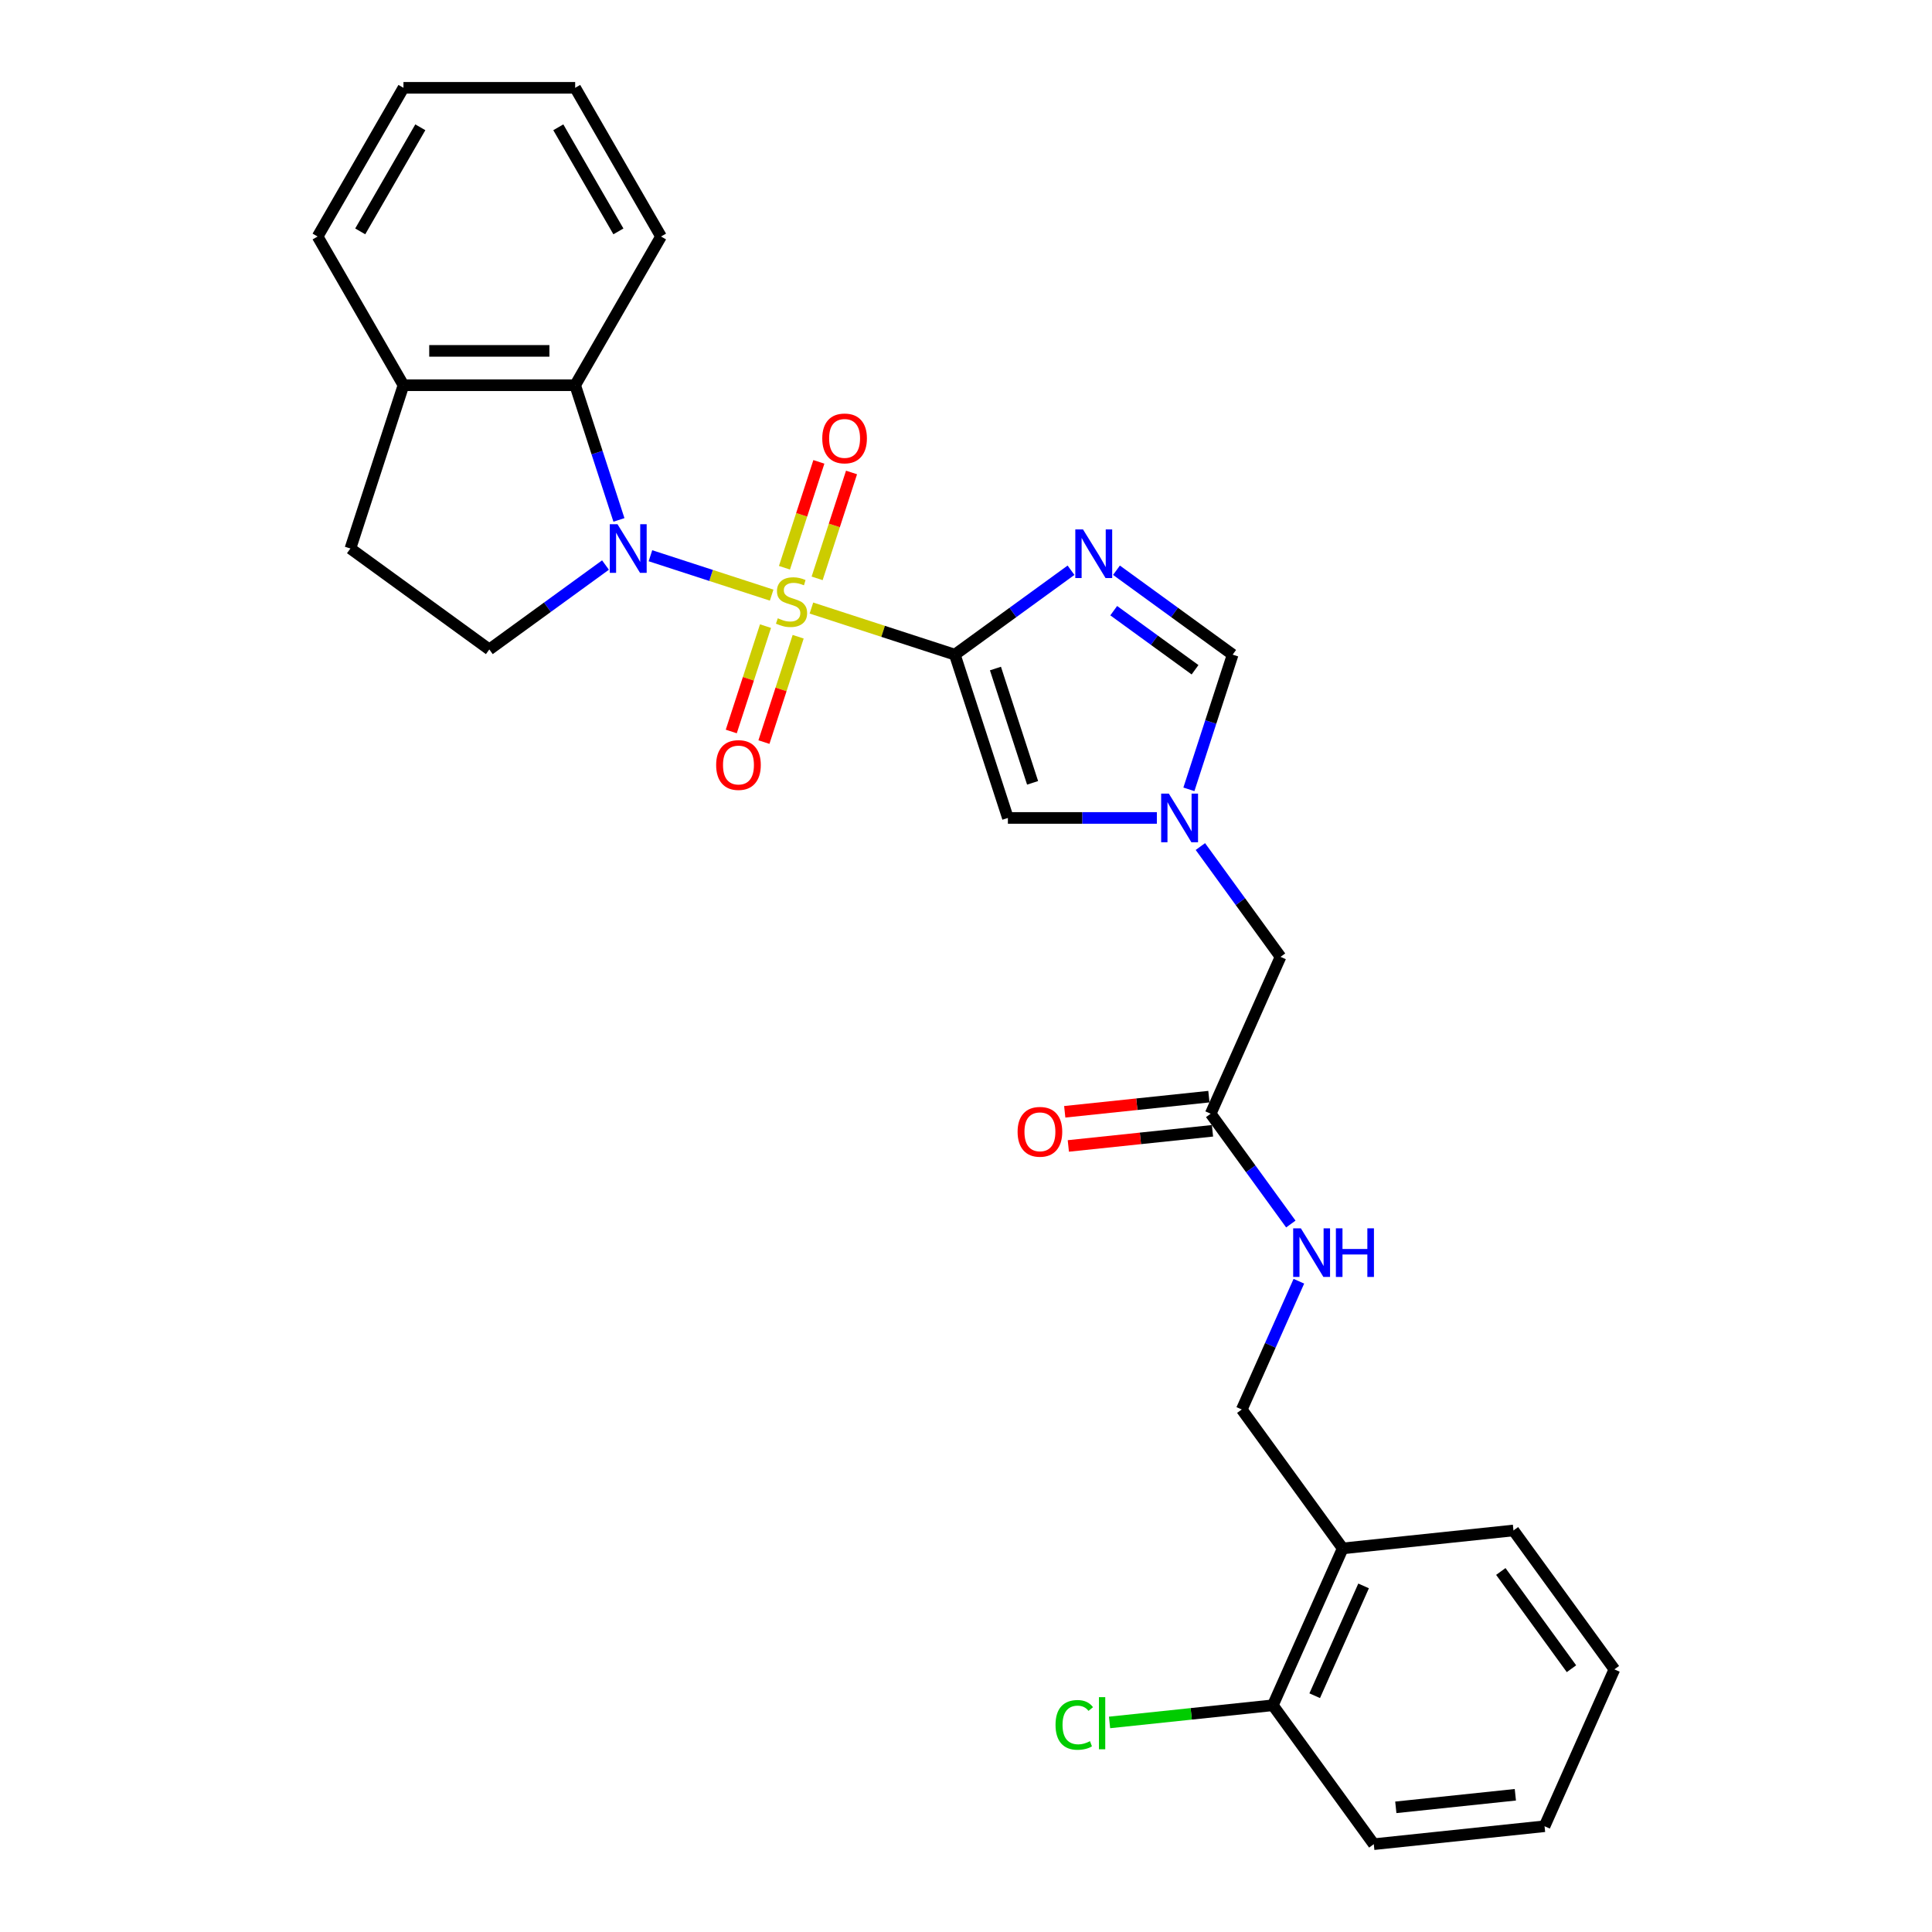 <?xml version='1.0' encoding='iso-8859-1'?>
<svg version='1.1' baseProfile='full'
              xmlns='http://www.w3.org/2000/svg'
                      xmlns:rdkit='http://www.rdkit.org/xml'
                      xmlns:xlink='http://www.w3.org/1999/xlink'
                  xml:space='preserve'
width='1000px' height='1000px' viewBox='0 0 1000 1000'>
<!-- END OF HEADER -->
<rect style='opacity:1.0;fill:#FFFFFF;stroke:none' width='1000' height='1000' x='0' y='0'> </rect>
<path class='bond-0' d='M 419.987,314.723 L 457.103,326.783' style='fill:none;fill-rule:evenodd;stroke:#CCCC00;stroke-width:6px;stroke-linecap:butt;stroke-linejoin:miter;stroke-opacity:1' />
<path class='bond-0' d='M 457.103,326.783 L 494.22,338.843' style='fill:none;fill-rule:evenodd;stroke:#000000;stroke-width:6px;stroke-linecap:butt;stroke-linejoin:miter;stroke-opacity:1' />
<path class='bond-1' d='M 399.403,308.035 L 368.035,297.843' style='fill:none;fill-rule:evenodd;stroke:#CCCC00;stroke-width:6px;stroke-linecap:butt;stroke-linejoin:miter;stroke-opacity:1' />
<path class='bond-1' d='M 368.035,297.843 L 336.666,287.65' style='fill:none;fill-rule:evenodd;stroke:#0000FF;stroke-width:6px;stroke-linecap:butt;stroke-linejoin:miter;stroke-opacity:1' />
<path class='bond-8' d='M 422.947,299.354 L 431.85,271.953' style='fill:none;fill-rule:evenodd;stroke:#CCCC00;stroke-width:6px;stroke-linecap:butt;stroke-linejoin:miter;stroke-opacity:1' />
<path class='bond-8' d='M 431.85,271.953 L 440.753,244.552' style='fill:none;fill-rule:evenodd;stroke:#FF0000;stroke-width:6px;stroke-linecap:butt;stroke-linejoin:miter;stroke-opacity:1' />
<path class='bond-8' d='M 406.042,293.861 L 414.945,266.46' style='fill:none;fill-rule:evenodd;stroke:#CCCC00;stroke-width:6px;stroke-linecap:butt;stroke-linejoin:miter;stroke-opacity:1' />
<path class='bond-8' d='M 414.945,266.46 L 423.848,239.059' style='fill:none;fill-rule:evenodd;stroke:#FF0000;stroke-width:6px;stroke-linecap:butt;stroke-linejoin:miter;stroke-opacity:1' />
<path class='bond-9' d='M 396.224,324.079 L 387.364,351.347' style='fill:none;fill-rule:evenodd;stroke:#CCCC00;stroke-width:6px;stroke-linecap:butt;stroke-linejoin:miter;stroke-opacity:1' />
<path class='bond-9' d='M 387.364,351.347 L 378.504,378.615' style='fill:none;fill-rule:evenodd;stroke:#FF0000;stroke-width:6px;stroke-linecap:butt;stroke-linejoin:miter;stroke-opacity:1' />
<path class='bond-9' d='M 413.128,329.572 L 404.269,356.839' style='fill:none;fill-rule:evenodd;stroke:#CCCC00;stroke-width:6px;stroke-linecap:butt;stroke-linejoin:miter;stroke-opacity:1' />
<path class='bond-9' d='M 404.269,356.839 L 395.409,384.107' style='fill:none;fill-rule:evenodd;stroke:#FF0000;stroke-width:6px;stroke-linecap:butt;stroke-linejoin:miter;stroke-opacity:1' />
<path class='bond-2' d='M 494.22,338.843 L 524.287,316.998' style='fill:none;fill-rule:evenodd;stroke:#000000;stroke-width:6px;stroke-linecap:butt;stroke-linejoin:miter;stroke-opacity:1' />
<path class='bond-2' d='M 524.287,316.998 L 554.354,295.153' style='fill:none;fill-rule:evenodd;stroke:#0000FF;stroke-width:6px;stroke-linecap:butt;stroke-linejoin:miter;stroke-opacity:1' />
<path class='bond-3' d='M 494.22,338.843 L 521.684,423.367' style='fill:none;fill-rule:evenodd;stroke:#000000;stroke-width:6px;stroke-linecap:butt;stroke-linejoin:miter;stroke-opacity:1' />
<path class='bond-3' d='M 515.244,346.029 L 534.469,405.196' style='fill:none;fill-rule:evenodd;stroke:#000000;stroke-width:6px;stroke-linecap:butt;stroke-linejoin:miter;stroke-opacity:1' />
<path class='bond-5' d='M 320.359,269.108 L 309.033,234.249' style='fill:none;fill-rule:evenodd;stroke:#0000FF;stroke-width:6px;stroke-linecap:butt;stroke-linejoin:miter;stroke-opacity:1' />
<path class='bond-5' d='M 309.033,234.249 L 297.706,199.39' style='fill:none;fill-rule:evenodd;stroke:#000000;stroke-width:6px;stroke-linecap:butt;stroke-linejoin:miter;stroke-opacity:1' />
<path class='bond-7' d='M 313.403,292.464 L 283.336,314.309' style='fill:none;fill-rule:evenodd;stroke:#0000FF;stroke-width:6px;stroke-linecap:butt;stroke-linejoin:miter;stroke-opacity:1' />
<path class='bond-7' d='M 283.336,314.309 L 253.269,336.154' style='fill:none;fill-rule:evenodd;stroke:#000000;stroke-width:6px;stroke-linecap:butt;stroke-linejoin:miter;stroke-opacity:1' />
<path class='bond-6' d='M 577.888,295.153 L 607.955,316.998' style='fill:none;fill-rule:evenodd;stroke:#0000FF;stroke-width:6px;stroke-linecap:butt;stroke-linejoin:miter;stroke-opacity:1' />
<path class='bond-6' d='M 607.955,316.998 L 638.022,338.843' style='fill:none;fill-rule:evenodd;stroke:#000000;stroke-width:6px;stroke-linecap:butt;stroke-linejoin:miter;stroke-opacity:1' />
<path class='bond-6' d='M 576.46,316.086 L 597.507,331.378' style='fill:none;fill-rule:evenodd;stroke:#0000FF;stroke-width:6px;stroke-linecap:butt;stroke-linejoin:miter;stroke-opacity:1' />
<path class='bond-6' d='M 597.507,331.378 L 618.554,346.669' style='fill:none;fill-rule:evenodd;stroke:#000000;stroke-width:6px;stroke-linecap:butt;stroke-linejoin:miter;stroke-opacity:1' />
<path class='bond-4' d='M 521.684,423.367 L 560.237,423.367' style='fill:none;fill-rule:evenodd;stroke:#000000;stroke-width:6px;stroke-linecap:butt;stroke-linejoin:miter;stroke-opacity:1' />
<path class='bond-4' d='M 560.237,423.367 L 598.791,423.367' style='fill:none;fill-rule:evenodd;stroke:#0000FF;stroke-width:6px;stroke-linecap:butt;stroke-linejoin:miter;stroke-opacity:1' />
<path class='bond-14' d='M 621.316,438.174 L 642.057,466.721' style='fill:none;fill-rule:evenodd;stroke:#0000FF;stroke-width:6px;stroke-linecap:butt;stroke-linejoin:miter;stroke-opacity:1' />
<path class='bond-14' d='M 642.057,466.721 L 662.798,495.269' style='fill:none;fill-rule:evenodd;stroke:#000000;stroke-width:6px;stroke-linecap:butt;stroke-linejoin:miter;stroke-opacity:1' />
<path class='bond-29' d='M 615.369,408.561 L 626.696,373.702' style='fill:none;fill-rule:evenodd;stroke:#0000FF;stroke-width:6px;stroke-linecap:butt;stroke-linejoin:miter;stroke-opacity:1' />
<path class='bond-29' d='M 626.696,373.702 L 638.022,338.843' style='fill:none;fill-rule:evenodd;stroke:#000000;stroke-width:6px;stroke-linecap:butt;stroke-linejoin:miter;stroke-opacity:1' />
<path class='bond-12' d='M 297.706,199.39 L 208.831,199.39' style='fill:none;fill-rule:evenodd;stroke:#000000;stroke-width:6px;stroke-linecap:butt;stroke-linejoin:miter;stroke-opacity:1' />
<path class='bond-12' d='M 284.375,181.615 L 222.163,181.615' style='fill:none;fill-rule:evenodd;stroke:#000000;stroke-width:6px;stroke-linecap:butt;stroke-linejoin:miter;stroke-opacity:1' />
<path class='bond-20' d='M 297.706,199.39 L 342.144,122.422' style='fill:none;fill-rule:evenodd;stroke:#000000;stroke-width:6px;stroke-linecap:butt;stroke-linejoin:miter;stroke-opacity:1' />
<path class='bond-16' d='M 253.269,336.154 L 181.368,283.915' style='fill:none;fill-rule:evenodd;stroke:#000000;stroke-width:6px;stroke-linecap:butt;stroke-linejoin:miter;stroke-opacity:1' />
<path class='bond-10' d='M 626.649,576.46 L 662.798,495.269' style='fill:none;fill-rule:evenodd;stroke:#000000;stroke-width:6px;stroke-linecap:butt;stroke-linejoin:miter;stroke-opacity:1' />
<path class='bond-13' d='M 626.649,576.46 L 647.39,605.007' style='fill:none;fill-rule:evenodd;stroke:#000000;stroke-width:6px;stroke-linecap:butt;stroke-linejoin:miter;stroke-opacity:1' />
<path class='bond-13' d='M 647.39,605.007 L 668.131,633.554' style='fill:none;fill-rule:evenodd;stroke:#0000FF;stroke-width:6px;stroke-linecap:butt;stroke-linejoin:miter;stroke-opacity:1' />
<path class='bond-18' d='M 625.72,567.621 L 588.414,571.542' style='fill:none;fill-rule:evenodd;stroke:#000000;stroke-width:6px;stroke-linecap:butt;stroke-linejoin:miter;stroke-opacity:1' />
<path class='bond-18' d='M 588.414,571.542 L 551.108,575.463' style='fill:none;fill-rule:evenodd;stroke:#FF0000;stroke-width:6px;stroke-linecap:butt;stroke-linejoin:miter;stroke-opacity:1' />
<path class='bond-18' d='M 627.578,585.299 L 590.272,589.22' style='fill:none;fill-rule:evenodd;stroke:#000000;stroke-width:6px;stroke-linecap:butt;stroke-linejoin:miter;stroke-opacity:1' />
<path class='bond-18' d='M 590.272,589.22 L 552.966,593.141' style='fill:none;fill-rule:evenodd;stroke:#FF0000;stroke-width:6px;stroke-linecap:butt;stroke-linejoin:miter;stroke-opacity:1' />
<path class='bond-11' d='M 694.979,801.453 L 642.74,729.552' style='fill:none;fill-rule:evenodd;stroke:#000000;stroke-width:6px;stroke-linecap:butt;stroke-linejoin:miter;stroke-opacity:1' />
<path class='bond-17' d='M 694.979,801.453 L 658.83,882.644' style='fill:none;fill-rule:evenodd;stroke:#000000;stroke-width:6px;stroke-linecap:butt;stroke-linejoin:miter;stroke-opacity:1' />
<path class='bond-17' d='M 705.795,820.862 L 680.491,877.695' style='fill:none;fill-rule:evenodd;stroke:#000000;stroke-width:6px;stroke-linecap:butt;stroke-linejoin:miter;stroke-opacity:1' />
<path class='bond-21' d='M 694.979,801.453 L 783.367,792.163' style='fill:none;fill-rule:evenodd;stroke:#000000;stroke-width:6px;stroke-linecap:butt;stroke-linejoin:miter;stroke-opacity:1' />
<path class='bond-22' d='M 208.831,199.39 L 164.394,122.422' style='fill:none;fill-rule:evenodd;stroke:#000000;stroke-width:6px;stroke-linecap:butt;stroke-linejoin:miter;stroke-opacity:1' />
<path class='bond-28' d='M 208.831,199.39 L 181.368,283.915' style='fill:none;fill-rule:evenodd;stroke:#000000;stroke-width:6px;stroke-linecap:butt;stroke-linejoin:miter;stroke-opacity:1' />
<path class='bond-15' d='M 672.296,663.167 L 657.518,696.36' style='fill:none;fill-rule:evenodd;stroke:#0000FF;stroke-width:6px;stroke-linecap:butt;stroke-linejoin:miter;stroke-opacity:1' />
<path class='bond-15' d='M 657.518,696.36 L 642.74,729.552' style='fill:none;fill-rule:evenodd;stroke:#000000;stroke-width:6px;stroke-linecap:butt;stroke-linejoin:miter;stroke-opacity:1' />
<path class='bond-19' d='M 658.83,882.644 L 616.565,887.087' style='fill:none;fill-rule:evenodd;stroke:#000000;stroke-width:6px;stroke-linecap:butt;stroke-linejoin:miter;stroke-opacity:1' />
<path class='bond-19' d='M 616.565,887.087 L 574.3,891.529' style='fill:none;fill-rule:evenodd;stroke:#00CC00;stroke-width:6px;stroke-linecap:butt;stroke-linejoin:miter;stroke-opacity:1' />
<path class='bond-23' d='M 658.83,882.644 L 711.069,954.545' style='fill:none;fill-rule:evenodd;stroke:#000000;stroke-width:6px;stroke-linecap:butt;stroke-linejoin:miter;stroke-opacity:1' />
<path class='bond-24' d='M 342.144,122.422 L 297.706,45.455' style='fill:none;fill-rule:evenodd;stroke:#000000;stroke-width:6px;stroke-linecap:butt;stroke-linejoin:miter;stroke-opacity:1' />
<path class='bond-24' d='M 320.084,119.765 L 288.978,65.887' style='fill:none;fill-rule:evenodd;stroke:#000000;stroke-width:6px;stroke-linecap:butt;stroke-linejoin:miter;stroke-opacity:1' />
<path class='bond-25' d='M 783.367,792.163 L 835.606,864.064' style='fill:none;fill-rule:evenodd;stroke:#000000;stroke-width:6px;stroke-linecap:butt;stroke-linejoin:miter;stroke-opacity:1' />
<path class='bond-25' d='M 776.822,813.396 L 813.39,863.727' style='fill:none;fill-rule:evenodd;stroke:#000000;stroke-width:6px;stroke-linecap:butt;stroke-linejoin:miter;stroke-opacity:1' />
<path class='bond-30' d='M 164.394,122.422 L 208.831,45.455' style='fill:none;fill-rule:evenodd;stroke:#000000;stroke-width:6px;stroke-linecap:butt;stroke-linejoin:miter;stroke-opacity:1' />
<path class='bond-30' d='M 186.453,119.765 L 217.559,65.887' style='fill:none;fill-rule:evenodd;stroke:#000000;stroke-width:6px;stroke-linecap:butt;stroke-linejoin:miter;stroke-opacity:1' />
<path class='bond-31' d='M 711.069,954.545 L 799.457,945.256' style='fill:none;fill-rule:evenodd;stroke:#000000;stroke-width:6px;stroke-linecap:butt;stroke-linejoin:miter;stroke-opacity:1' />
<path class='bond-31' d='M 722.47,935.474 L 784.341,928.971' style='fill:none;fill-rule:evenodd;stroke:#000000;stroke-width:6px;stroke-linecap:butt;stroke-linejoin:miter;stroke-opacity:1' />
<path class='bond-26' d='M 297.706,45.455 L 208.831,45.455' style='fill:none;fill-rule:evenodd;stroke:#000000;stroke-width:6px;stroke-linecap:butt;stroke-linejoin:miter;stroke-opacity:1' />
<path class='bond-27' d='M 835.606,864.064 L 799.457,945.256' style='fill:none;fill-rule:evenodd;stroke:#000000;stroke-width:6px;stroke-linecap:butt;stroke-linejoin:miter;stroke-opacity:1' />
<path  class='atom-0' d='M 402.585 320.017
Q 402.869 320.124, 404.042 320.622
Q 405.216 321.119, 406.495 321.439
Q 407.811 321.724, 409.091 321.724
Q 411.472 321.724, 412.859 320.586
Q 414.245 319.413, 414.245 317.387
Q 414.245 316, 413.534 315.147
Q 412.859 314.294, 411.792 313.832
Q 410.726 313.37, 408.948 312.836
Q 406.709 312.161, 405.358 311.521
Q 404.042 310.881, 403.083 309.53
Q 402.158 308.179, 402.158 305.904
Q 402.158 302.74, 404.291 300.785
Q 406.46 298.83, 410.726 298.83
Q 413.641 298.83, 416.947 300.216
L 416.129 302.953
Q 413.108 301.709, 410.832 301.709
Q 408.38 301.709, 407.029 302.74
Q 405.678 303.736, 405.713 305.478
Q 405.713 306.828, 406.389 307.646
Q 407.1 308.464, 408.095 308.926
Q 409.126 309.388, 410.832 309.921
Q 413.108 310.632, 414.459 311.343
Q 415.809 312.054, 416.769 313.512
Q 417.765 314.934, 417.765 317.387
Q 417.765 320.871, 415.418 322.755
Q 413.108 324.603, 409.233 324.603
Q 406.993 324.603, 405.287 324.106
Q 403.616 323.643, 401.625 322.826
L 402.585 320.017
' fill='#CCCC00'/>
<path  class='atom-2' d='M 319.606 271.33
L 327.854 284.662
Q 328.672 285.977, 329.987 288.359
Q 331.302 290.741, 331.373 290.883
L 331.373 271.33
L 334.715 271.33
L 334.715 296.5
L 331.267 296.5
L 322.415 281.924
Q 321.384 280.218, 320.282 278.263
Q 319.215 276.307, 318.895 275.703
L 318.895 296.5
L 315.625 296.5
L 315.625 271.33
L 319.606 271.33
' fill='#0000FF'/>
<path  class='atom-3' d='M 560.557 274.019
L 568.805 287.35
Q 569.623 288.665, 570.938 291.047
Q 572.253 293.429, 572.324 293.571
L 572.324 274.019
L 575.666 274.019
L 575.666 299.188
L 572.218 299.188
L 563.366 284.613
Q 562.335 282.906, 561.233 280.951
Q 560.166 278.996, 559.846 278.391
L 559.846 299.188
L 556.576 299.188
L 556.576 274.019
L 560.557 274.019
' fill='#0000FF'/>
<path  class='atom-5' d='M 604.995 410.783
L 613.242 424.114
Q 614.06 425.429, 615.375 427.811
Q 616.691 430.193, 616.762 430.335
L 616.762 410.783
L 620.103 410.783
L 620.103 435.952
L 616.655 435.952
L 607.803 421.377
Q 606.772 419.67, 605.67 417.715
Q 604.604 415.76, 604.284 415.155
L 604.284 435.952
L 601.013 435.952
L 601.013 410.783
L 604.995 410.783
' fill='#0000FF'/>
<path  class='atom-9' d='M 425.605 226.925
Q 425.605 220.882, 428.591 217.504
Q 431.577 214.127, 437.159 214.127
Q 442.74 214.127, 445.726 217.504
Q 448.712 220.882, 448.712 226.925
Q 448.712 233.04, 445.691 236.523
Q 442.669 239.972, 437.159 239.972
Q 431.613 239.972, 428.591 236.523
Q 425.605 233.075, 425.605 226.925
M 437.159 237.128
Q 440.998 237.128, 443.06 234.568
Q 445.157 231.973, 445.157 226.925
Q 445.157 221.984, 443.06 219.495
Q 440.998 216.971, 437.159 216.971
Q 433.319 216.971, 431.222 219.46
Q 429.16 221.948, 429.16 226.925
Q 429.16 232.009, 431.222 234.568
Q 433.319 237.128, 437.159 237.128
' fill='#FF0000'/>
<path  class='atom-10' d='M 370.677 395.975
Q 370.677 389.931, 373.664 386.554
Q 376.65 383.177, 382.231 383.177
Q 387.812 383.177, 390.799 386.554
Q 393.785 389.931, 393.785 395.975
Q 393.785 402.089, 390.763 405.573
Q 387.741 409.022, 382.231 409.022
Q 376.685 409.022, 373.664 405.573
Q 370.677 402.125, 370.677 395.975
M 382.231 406.178
Q 386.07 406.178, 388.132 403.618
Q 390.23 401.023, 390.23 395.975
Q 390.23 391.033, 388.132 388.545
Q 386.07 386.021, 382.231 386.021
Q 378.392 386.021, 376.294 388.509
Q 374.232 390.998, 374.232 395.975
Q 374.232 401.058, 376.294 403.618
Q 378.392 406.178, 382.231 406.178
' fill='#FF0000'/>
<path  class='atom-14' d='M 673.325 635.776
L 681.572 649.107
Q 682.39 650.423, 683.705 652.805
Q 685.021 655.186, 685.092 655.329
L 685.092 635.776
L 688.433 635.776
L 688.433 660.946
L 684.985 660.946
L 676.133 646.37
Q 675.102 644.664, 674 642.708
Q 672.934 640.753, 672.614 640.149
L 672.614 660.946
L 669.343 660.946
L 669.343 635.776
L 673.325 635.776
' fill='#0000FF'/>
<path  class='atom-14' d='M 691.455 635.776
L 694.868 635.776
L 694.868 646.477
L 707.737 646.477
L 707.737 635.776
L 711.15 635.776
L 711.15 660.946
L 707.737 660.946
L 707.737 649.321
L 694.868 649.321
L 694.868 660.946
L 691.455 660.946
L 691.455 635.776
' fill='#0000FF'/>
<path  class='atom-19' d='M 526.707 585.821
Q 526.707 579.777, 529.694 576.4
Q 532.68 573.023, 538.261 573.023
Q 543.842 573.023, 546.829 576.4
Q 549.815 579.777, 549.815 585.821
Q 549.815 591.935, 546.793 595.419
Q 543.771 598.868, 538.261 598.868
Q 532.715 598.868, 529.694 595.419
Q 526.707 591.971, 526.707 585.821
M 538.261 596.024
Q 542.1 596.024, 544.162 593.464
Q 546.26 590.869, 546.26 585.821
Q 546.26 580.879, 544.162 578.391
Q 542.1 575.867, 538.261 575.867
Q 534.422 575.867, 532.324 578.355
Q 530.262 580.844, 530.262 585.821
Q 530.262 590.904, 532.324 593.464
Q 534.422 596.024, 538.261 596.024
' fill='#FF0000'/>
<path  class='atom-20' d='M 546.34 892.805
Q 546.34 886.548, 549.255 883.278
Q 552.205 879.972, 557.787 879.972
Q 562.977 879.972, 565.75 883.633
L 563.403 885.553
Q 561.377 882.887, 557.787 882.887
Q 553.983 882.887, 551.956 885.446
Q 549.966 887.97, 549.966 892.805
Q 549.966 897.782, 552.028 900.342
Q 554.125 902.901, 558.178 902.901
Q 560.951 902.901, 564.186 901.231
L 565.181 903.897
Q 563.866 904.75, 561.875 905.248
Q 559.884 905.745, 557.68 905.745
Q 552.205 905.745, 549.255 902.404
Q 546.34 899.062, 546.34 892.805
' fill='#00CC00'/>
<path  class='atom-20' d='M 568.807 878.443
L 572.078 878.443
L 572.078 905.425
L 568.807 905.425
L 568.807 878.443
' fill='#00CC00'/>
</svg>
